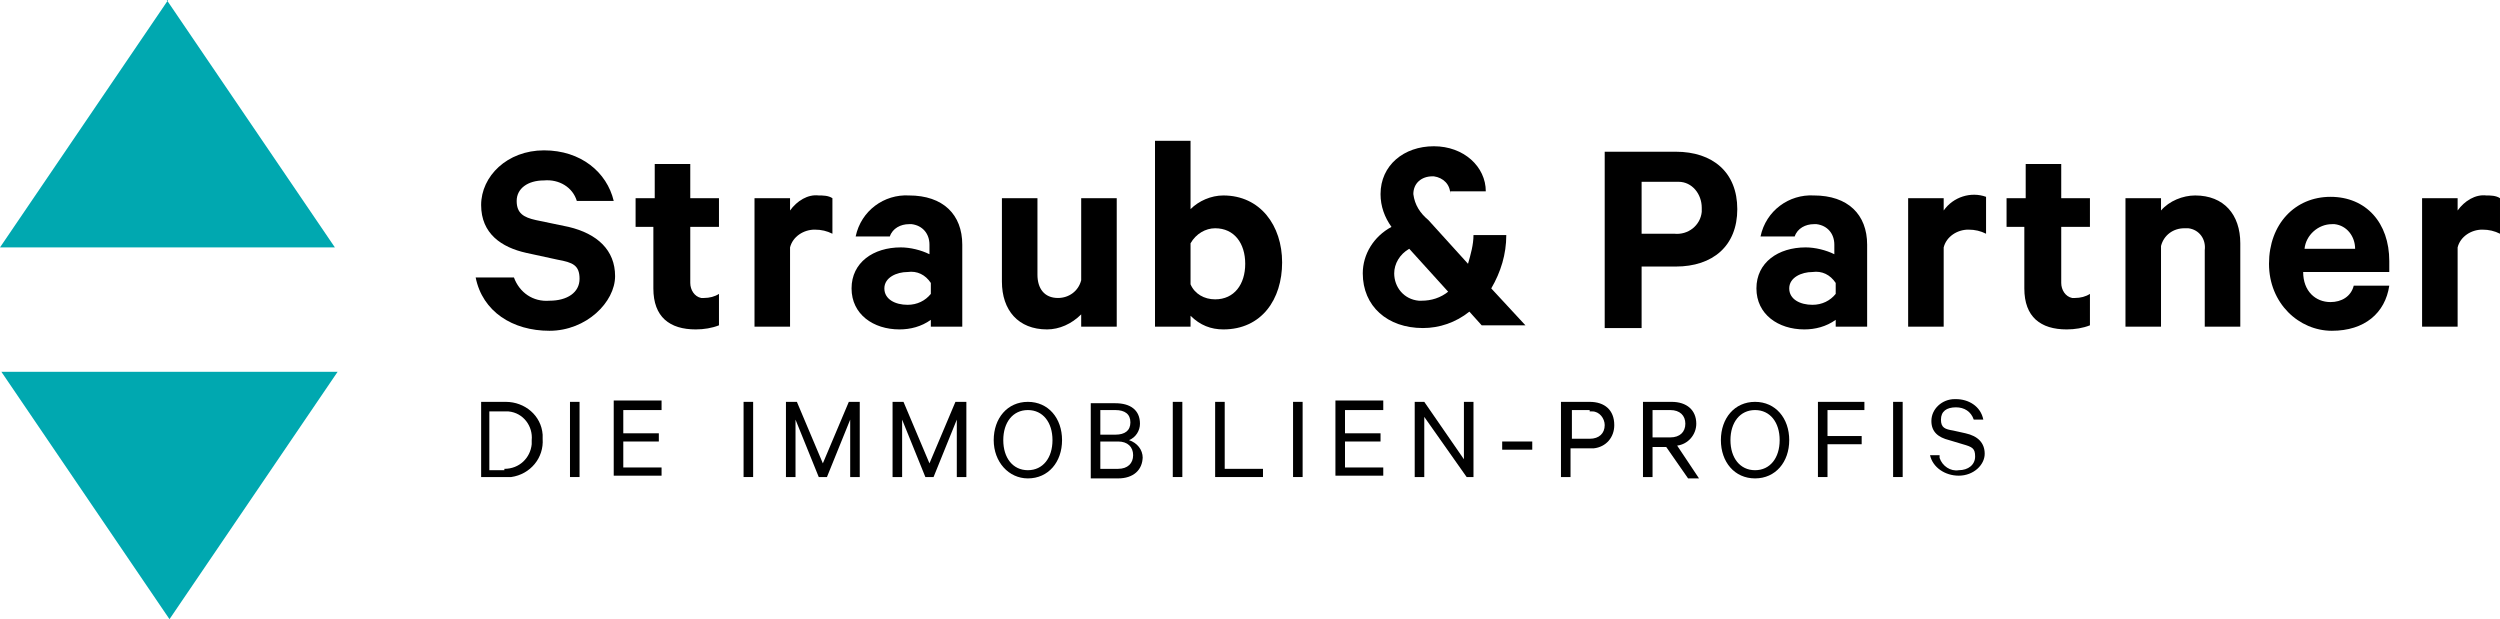 <?xml version="1.0" encoding="UTF-8"?>
<svg id="Ebene_1" xmlns="http://www.w3.org/2000/svg" version="1.1" viewBox="0 0 182.9 45.3">
  <!-- Generator: Adobe Illustrator 29.5.1, SVG Export Plug-In . SVG Version: 2.1.0 Build 141)  -->
  <defs>
    <style>
      .st0 {
        fill: #00a8b0;
      }
    </style>
  </defs>
  <g id="Gruppe_276">
    <path id="Pfad_250" class="st0" d="M12.3,0L0,18.1h24.5L12.2,0h.1Z"/>
    <path id="Pfad_251" class="st0" d="M.1,27.2l12.3,18.1,12.3-18.1H.1Z"/>
    <g id="Gruppe_275">
      <g id="Gruppe_274">
        <path id="Pfad_252" d="M37.6,20.3c.4,1.1,1.4,1.8,2.6,1.7,1.3,0,2.2-.6,2.2-1.6s-.5-1.2-1.6-1.4l-2.3-.5c-1.8-.4-3.3-1.4-3.3-3.5s1.9-4,4.6-4,4.6,1.6,5.1,3.7h-2.7c-.3-1-1.3-1.6-2.4-1.5-1.2,0-2,.6-2,1.5s.5,1.2,1.4,1.4l2.4.5c2.1.5,3.4,1.7,3.4,3.6s-2.1,4-4.8,4-4.9-1.4-5.4-3.9h2.8Z"/>
        <path id="Pfad_253" d="M47.9,16.6h-1.4v-2.1h1.4v-2.5h2.6v2.5h2.1v2.1h-2.1v4.1c0,.5.3,1,.8,1.1h.2c.4,0,.8-.1,1.1-.3v2.3c-.5.2-1.1.3-1.7.3-1.9,0-3.1-.9-3.1-3v-4.5h.1Z"/>
        <path id="Pfad_254" d="M60.9,17.1c-.4-.2-.8-.3-1.3-.3-.8,0-1.6.5-1.8,1.3v5.8h-2.6v-9.4h2.6v.9c.5-.7,1.3-1.2,2.1-1.1.3,0,.7,0,1,.2,0,0,0,2.6,0,2.6Z"/>
        <path id="Pfad_255" d="M68.1,23.9v-.5c-.7.5-1.5.7-2.3.7-1.9,0-3.5-1.1-3.5-3s1.6-3,3.6-3c.7,0,1.5.2,2.1.5v-.7c0-.8-.5-1.4-1.3-1.5h-.2c-.6,0-1.2.3-1.4.9h-2.5c.4-1.9,2.1-3.1,3.9-3,2.5,0,3.9,1.4,3.9,3.6v6h-2.5.2ZM68.1,20.7c-.4-.6-1-.9-1.7-.8-.8,0-1.7.4-1.7,1.2s.8,1.2,1.7,1.2c.7,0,1.3-.3,1.7-.8v-.8Z"/>
        <path id="Pfad_256" d="M81.7,23.9h-2.6v-.9c-.7.7-1.6,1.1-2.5,1.1-2.1,0-3.3-1.4-3.3-3.5v-6.1h2.6v5.6c0,1,.5,1.7,1.5,1.7.8,0,1.5-.5,1.7-1.3v-6h2.6s0,9.4,0,9.4Z"/>
        <path id="Pfad_257" d="M87.1,23.9h-2.6v-13.6h2.6v5c.6-.6,1.5-1,2.4-1,2.7,0,4.3,2.2,4.3,4.9s-1.5,4.9-4.3,4.9c-.9,0-1.7-.3-2.4-1v.8ZM87.1,20.8c.3.7,1,1.1,1.8,1.1,1.4,0,2.2-1.1,2.2-2.6s-.8-2.6-2.2-2.6c-.7,0-1.4.4-1.8,1.1v3.1-.1Z"/>
        <path id="Pfad_258" d="M106.1,14.2c0-.7-.5-1.2-1.2-1.3h-.1c-.8,0-1.4.5-1.4,1.3h0c.1.8.5,1.4,1.1,1.9l2.9,3.2c.2-.7.4-1.4.4-2.1h2.4c0,1.4-.4,2.7-1.1,3.9l2.5,2.7h-3.2l-.9-1c-1,.8-2.2,1.2-3.4,1.2-2.6,0-4.4-1.6-4.4-4,0-1.4.8-2.7,2.1-3.4-.5-.7-.8-1.5-.8-2.4,0-2.1,1.7-3.5,3.9-3.5s3.8,1.5,3.8,3.3h-2.6v.2ZM106,21.4l-2.9-3.2c-.7.4-1.1,1.1-1.1,1.8,0,1,.7,1.9,1.8,2h.2c.7,0,1.4-.2,2-.7"/>
        <path id="Pfad_259" d="M120.1,19.5v4.5h-2.7v-12.9h5.2c2.7,0,4.5,1.5,4.5,4.2s-1.8,4.2-4.5,4.2h-2.6.1ZM122.5,13.3h-2.4v3.8h2.4c1,.1,1.9-.6,2-1.6v-.3c0-1-.7-1.9-1.7-1.9h-.4"/>
        <path id="Pfad_260" d="M134.3,23.9v-.5c-.7.5-1.5.7-2.3.7-1.9,0-3.5-1.1-3.5-3s1.6-3,3.6-3c.7,0,1.5.2,2.1.5v-.7c0-.8-.5-1.4-1.3-1.5h-.2c-.6,0-1.2.3-1.4.9h-2.5c.4-1.9,2.1-3.1,3.9-3,2.5,0,3.9,1.4,3.9,3.6v6h-2.5.2ZM134.3,20.7c-.4-.6-1-.9-1.7-.8-.8,0-1.7.4-1.7,1.2s.8,1.2,1.7,1.2c.7,0,1.3-.3,1.7-.8v-.8Z"/>
        <path id="Pfad_261" d="M145.3,17.1c-.4-.2-.8-.3-1.3-.3-.8,0-1.6.5-1.8,1.3v5.8h-2.6v-9.4h2.6v.9c.7-1,2-1.4,3.1-1v2.7Z"/>
        <path id="Pfad_262" d="M148.2,16.6h-1.4v-2.1h1.4v-2.5h2.6v2.5h2.1v2.1h-2.1v4.1c0,.5.3,1,.8,1.1h.2c.4,0,.8-.1,1.1-.3v2.3c-.5.2-1.1.3-1.7.3-1.9,0-3.1-.9-3.1-3v-4.5h.1Z"/>
        <path id="Pfad_263" d="M155.5,14.5h2.6v.9c.6-.7,1.6-1.1,2.5-1.1,2.1,0,3.3,1.4,3.3,3.5v6.1h-2.6v-5.6c.1-.8-.4-1.5-1.2-1.6h-.3c-.8,0-1.5.5-1.7,1.3v5.9h-2.6v-9.4Z"/>
        <path id="Pfad_264" d="M174.8,20.9c-.3,2-1.8,3.3-4.2,3.3s-4.6-2-4.6-4.9,1.9-4.9,4.5-4.9,4.3,1.9,4.3,4.7v.8h-6.3c0,1.4.9,2.2,2,2.2.8,0,1.5-.4,1.7-1.2h2.6ZM168.7,18.2h3.6c0-.9-.6-1.7-1.5-1.8h-.2c-1,0-1.9.8-2,1.8"/>
        <path id="Pfad_265" d="M182.9,17.1c-.4-.2-.8-.3-1.3-.3-.8,0-1.6.5-1.8,1.3v5.8h-2.6v-9.4h2.6v.9c.5-.7,1.3-1.2,2.1-1.1.3,0,.7,0,1,.2v2.6Z"/>
        <path id="Pfad_266" d="M35.2,29.4h1.8c1.4,0,2.6,1,2.7,2.4v.3c.1,1.4-.9,2.6-2.3,2.8h-2.2s0-5.5,0-5.5ZM36.9,34.3c1.1,0,1.9-.8,2-1.8v-.3c.1-1-.6-2-1.7-2.1h-1.4v4.3h1.1v-.1Z"/>
        <rect id="Rechteck_199" x="41.7" y="29.4" width=".7" height="5.5"/>
        <path id="Pfad_267" d="M48.4,29.4v.6h-2.8v1.7h2.6v.6h-2.6v1.9h2.8v.6h-3.5v-5.5h3.5v.1Z"/>
        <rect id="Rechteck_200" x="54.4" y="29.4" width=".7" height="5.5"/>
        <path id="Pfad_268" d="M59.9,34.9l-1.7-4.2v4.2h-.7v-5.5h.8l1.9,4.5,1.9-4.5h.8v5.5h-.7v-4.2l-1.7,4.2h-.6Z"/>
        <path id="Pfad_269" d="M67.7,34.9l-1.7-4.2v4.2h-.7v-5.5h.8l1.9,4.5,1.9-4.5h.8v5.5h-.7v-4.2l-1.7,4.2h-.6Z"/>
        <path id="Pfad_270" d="M75.2,35c-1.4,0-2.5-1.2-2.5-2.8s1-2.8,2.5-2.8,2.5,1.2,2.5,2.8-1,2.8-2.5,2.8M75.2,30c-1.1,0-1.8.9-1.8,2.2s.7,2.2,1.8,2.2,1.8-.9,1.8-2.2-.7-2.2-1.8-2.2"/>
        <path id="Pfad_271" d="M83.6,33.4c0,1-.7,1.6-1.8,1.6h-2v-5.5h1.8c1.1,0,1.8.5,1.8,1.5,0,.5-.3,1-.8,1.2.6.2,1,.7,1,1.3M81.6,31.8c.7,0,1.1-.3,1.1-.9s-.4-.9-1.1-.9h-1.1v1.8s1.1,0,1.1,0ZM80.5,34.3h1.3c.7,0,1.1-.4,1.1-1s-.4-1-1.1-1h-1.3v2Z"/>
        <rect id="Rechteck_201" x="85.8" y="29.4" width=".7" height="5.5"/>
        <path id="Pfad_272" d="M88.9,29.4h.7v4.9h2.8v.6h-3.5v-5.5Z"/>
        <rect id="Rechteck_202" x="94.6" y="29.4" width=".7" height="5.5"/>
        <path id="Pfad_273" d="M101.2,29.4v.6h-2.8v1.7h2.6v.6h-2.6v1.9h2.8v.6h-3.5v-5.5h3.5v.1Z"/>
        <path id="Pfad_274" d="M107.8,34.9h-.5l-3.1-4.4v4.4h-.7v-5.5h.7l2.9,4.2v-4.2h.7v5.5h0Z"/>
        <rect id="Rechteck_203" x="109.9" y="32.3" width="2.2" height=".6"/>
        <path id="Pfad_275" d="M114.9,32.7v2.2h-.7v-5.5h2.1c1.1,0,1.8.6,1.8,1.7,0,.9-.6,1.6-1.5,1.7h-1.7v-.1ZM116.3,30h-1.3v2.1h1.3c.7,0,1.1-.4,1.1-1,0-.5-.4-1-.9-1h-.2"/>
        <path id="Pfad_276" d="M120.9,32.6v2.3h-.7v-5.5h2.1c1.1,0,1.8.6,1.8,1.6,0,.8-.6,1.5-1.4,1.6h0l1.6,2.4h-.8l-1.6-2.3h-1v-.1ZM120.9,32h1.3c.7,0,1.1-.4,1.1-1s-.4-1-1.1-1h-1.3v2Z"/>
        <path id="Pfad_277" d="M128.4,35c-1.5,0-2.5-1.2-2.5-2.8s1-2.8,2.5-2.8,2.5,1.2,2.5,2.8-1,2.8-2.5,2.8M128.4,30c-1.1,0-1.8.9-1.8,2.2s.7,2.2,1.8,2.2,1.8-.9,1.8-2.2-.7-2.2-1.8-2.2"/>
        <path id="Pfad_278" d="M133,34.9v-5.5h3.4v.6h-2.7v1.9h2.5v.6h-2.5v2.4h-.7Z"/>
        <rect id="Rechteck_204" x="138.5" y="29.4" width=".7" height="5.5"/>
        <path id="Pfad_279" d="M141.9,33.5c.2.6.8,1,1.4.9.7,0,1.2-.4,1.2-1s-.2-.7-.9-.9l-1-.3c-.8-.2-1.3-.6-1.3-1.4,0-.9.8-1.6,1.7-1.6h.1c.9,0,1.8.5,2,1.5h-.7c-.2-.6-.7-.9-1.3-.9-.7,0-1.1.3-1.1.9s.3.7.9.8l.9.2c.9.2,1.4.7,1.4,1.5s-.8,1.6-1.9,1.6c-1,0-1.9-.6-2.1-1.5h.7v.2Z"/>
      </g>
    </g>
  </g>
</svg>